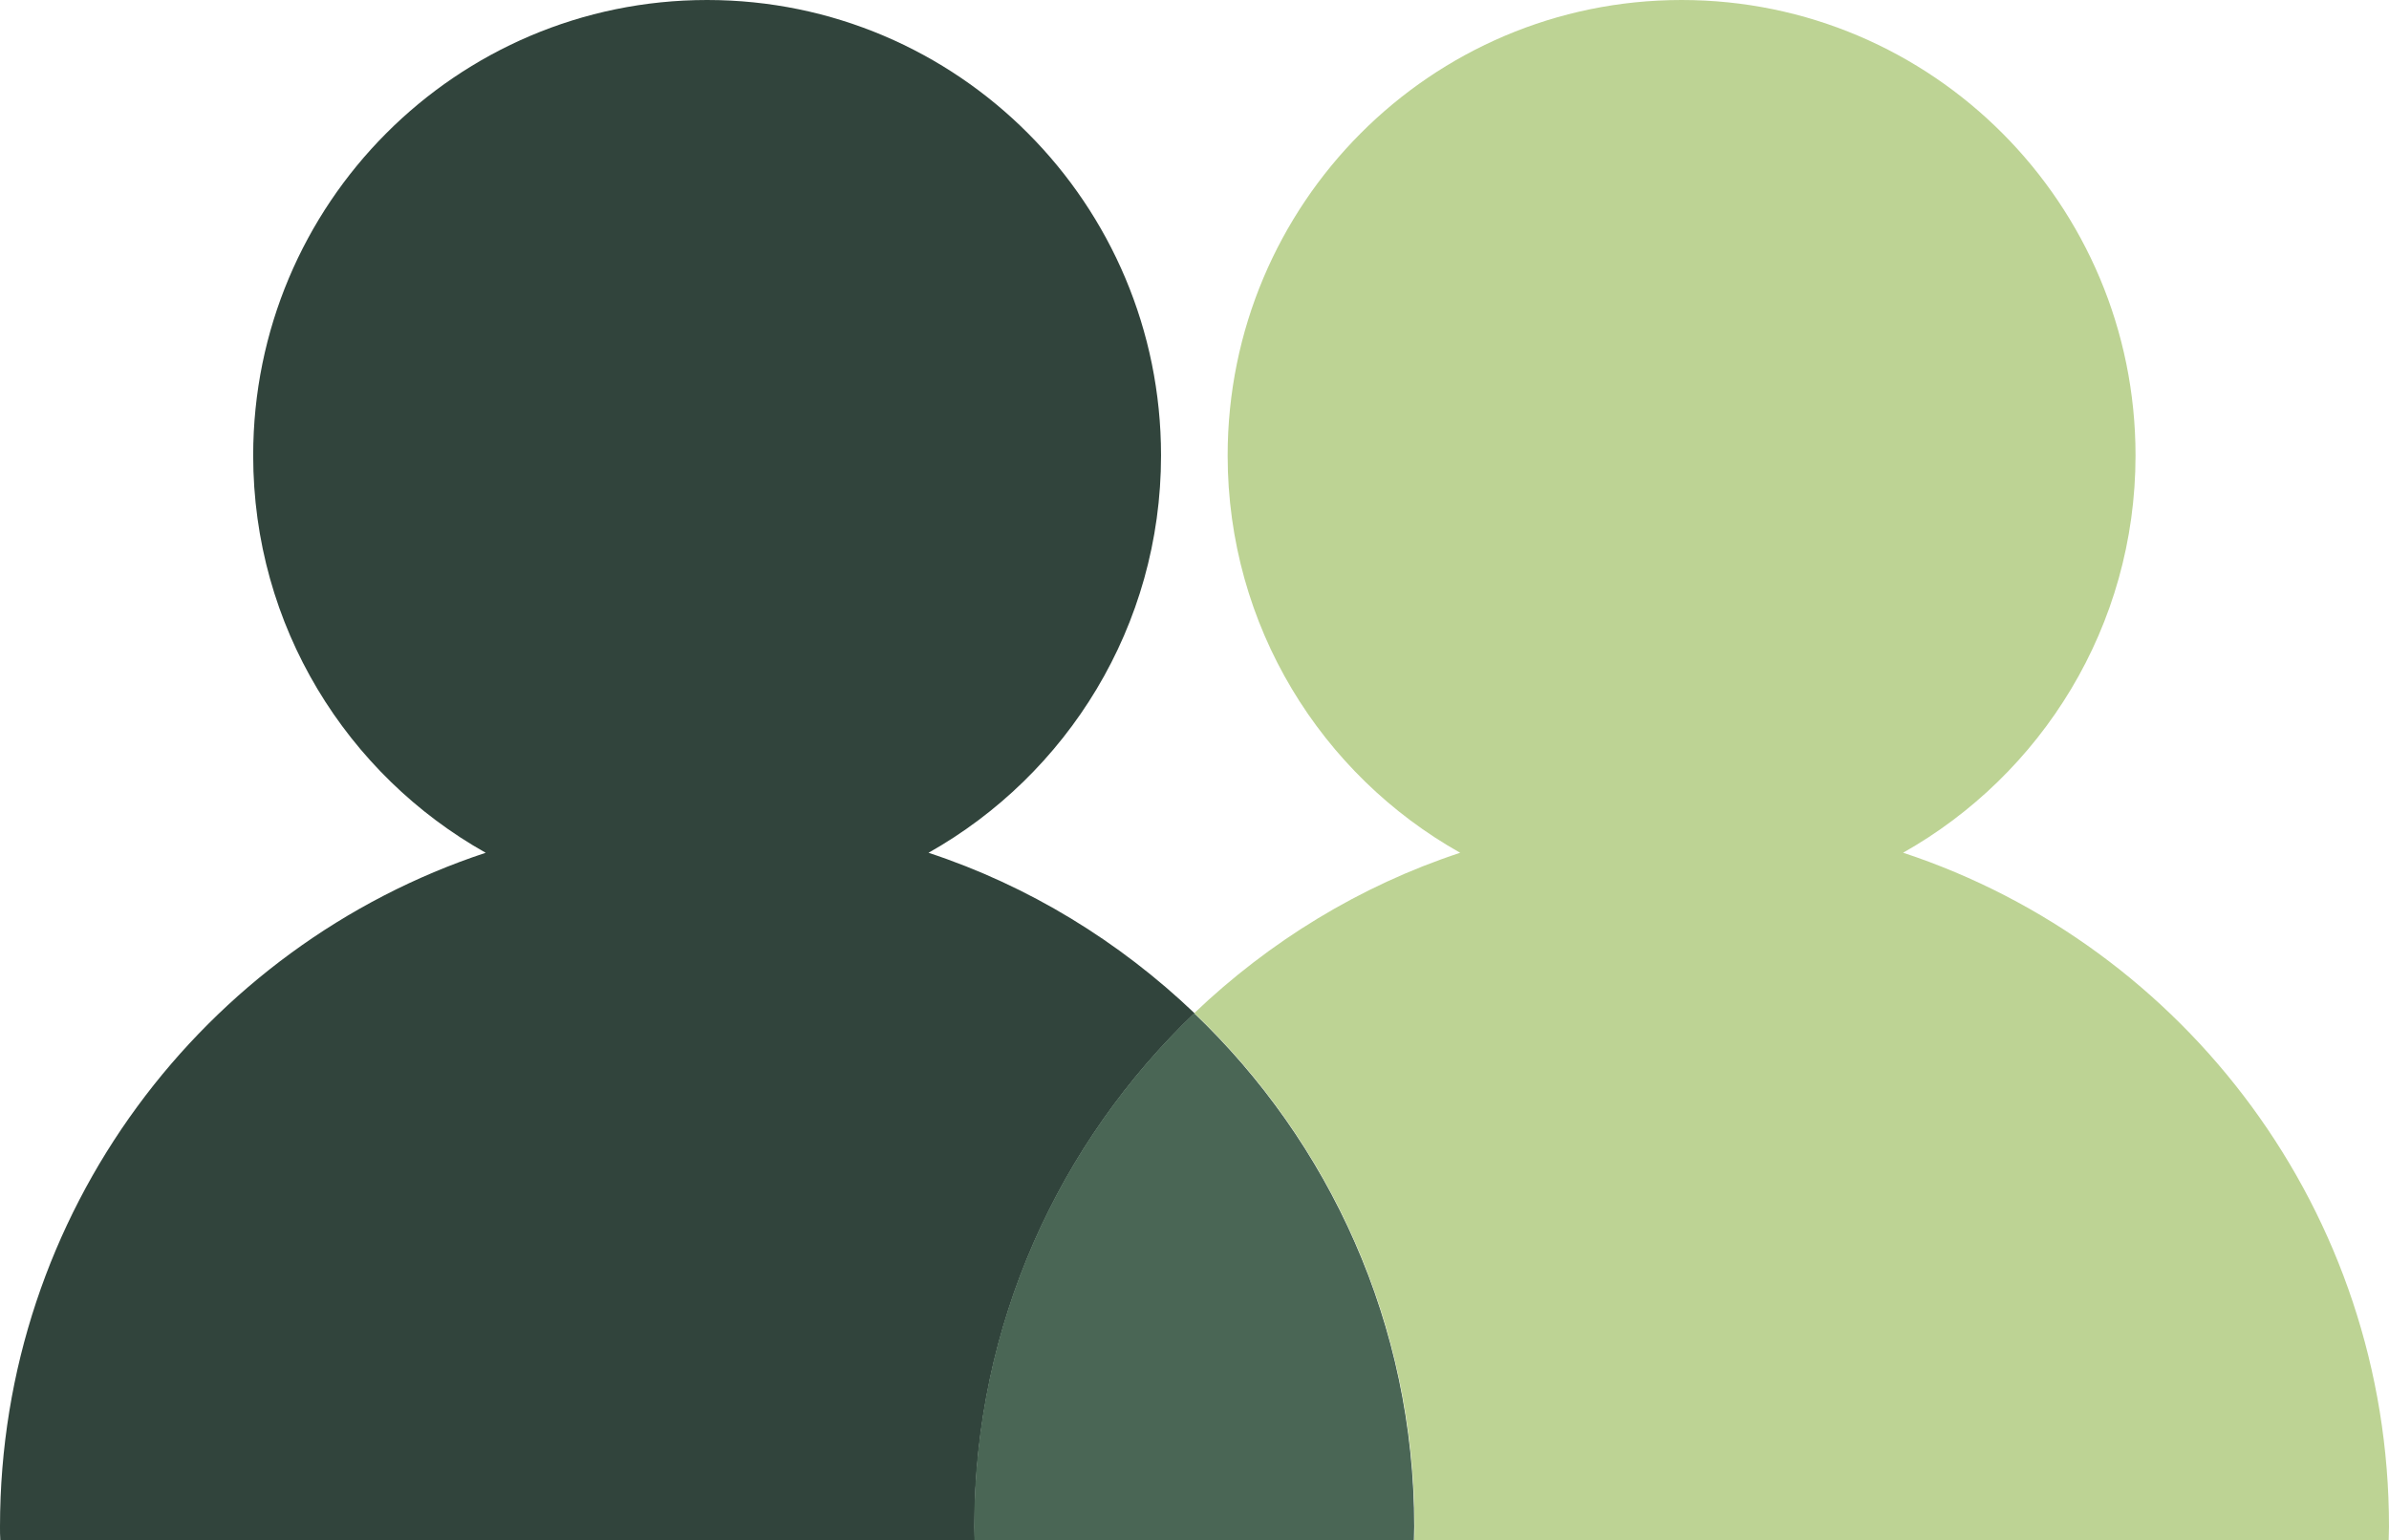 <svg xmlns="http://www.w3.org/2000/svg" width="138" height="89" viewBox="0 0 138 89" fill="none"><g clip-path="url(#clip0_175_413)"><path d="M68.991 58.535C64.662 54.405 59.443 51.187 53.636 49.274C61.634 44.768 67.067 36.186 67.067 26.317C67.067 11.782 55.328 0 40.846 0C26.364 0 14.625 11.782 14.625 26.317C14.625 36.186 20.04 44.768 28.056 49.274C11.775 54.655 0 70.049 0 88.213C0 88.481 0 88.732 0.018 89H56.308C56.308 88.732 56.29 88.481 56.29 88.213C56.29 76.521 61.189 66.008 69.009 58.535H68.991Z" fill="#31443C"></path><path d="M68.991 58.535C61.171 66.008 56.273 76.521 56.273 88.213C56.273 88.481 56.273 88.732 56.29 89H81.674C81.674 88.732 81.692 88.481 81.692 88.213C81.692 76.521 76.793 66.008 68.973 58.535H68.991Z" fill="#4A6655"></path><path d="M109.926 49.274C117.924 44.768 123.358 36.186 123.358 26.317C123.358 11.782 111.619 0 97.136 0C82.654 0 70.915 11.782 70.915 26.317C70.915 36.186 76.33 44.768 84.346 49.274C78.539 51.187 73.32 54.405 68.991 58.535C76.811 66.008 81.71 76.521 81.71 88.213C81.71 88.481 81.71 88.732 81.692 89H137.982C137.982 88.732 138 88.481 138 88.213C138 70.049 126.226 54.655 109.944 49.274H109.926Z" fill="#BDD394"></path></g><defs><clipPath id="clip0_175_413"><rect width="138" height="89" fill="white"></rect></clipPath></defs></svg>